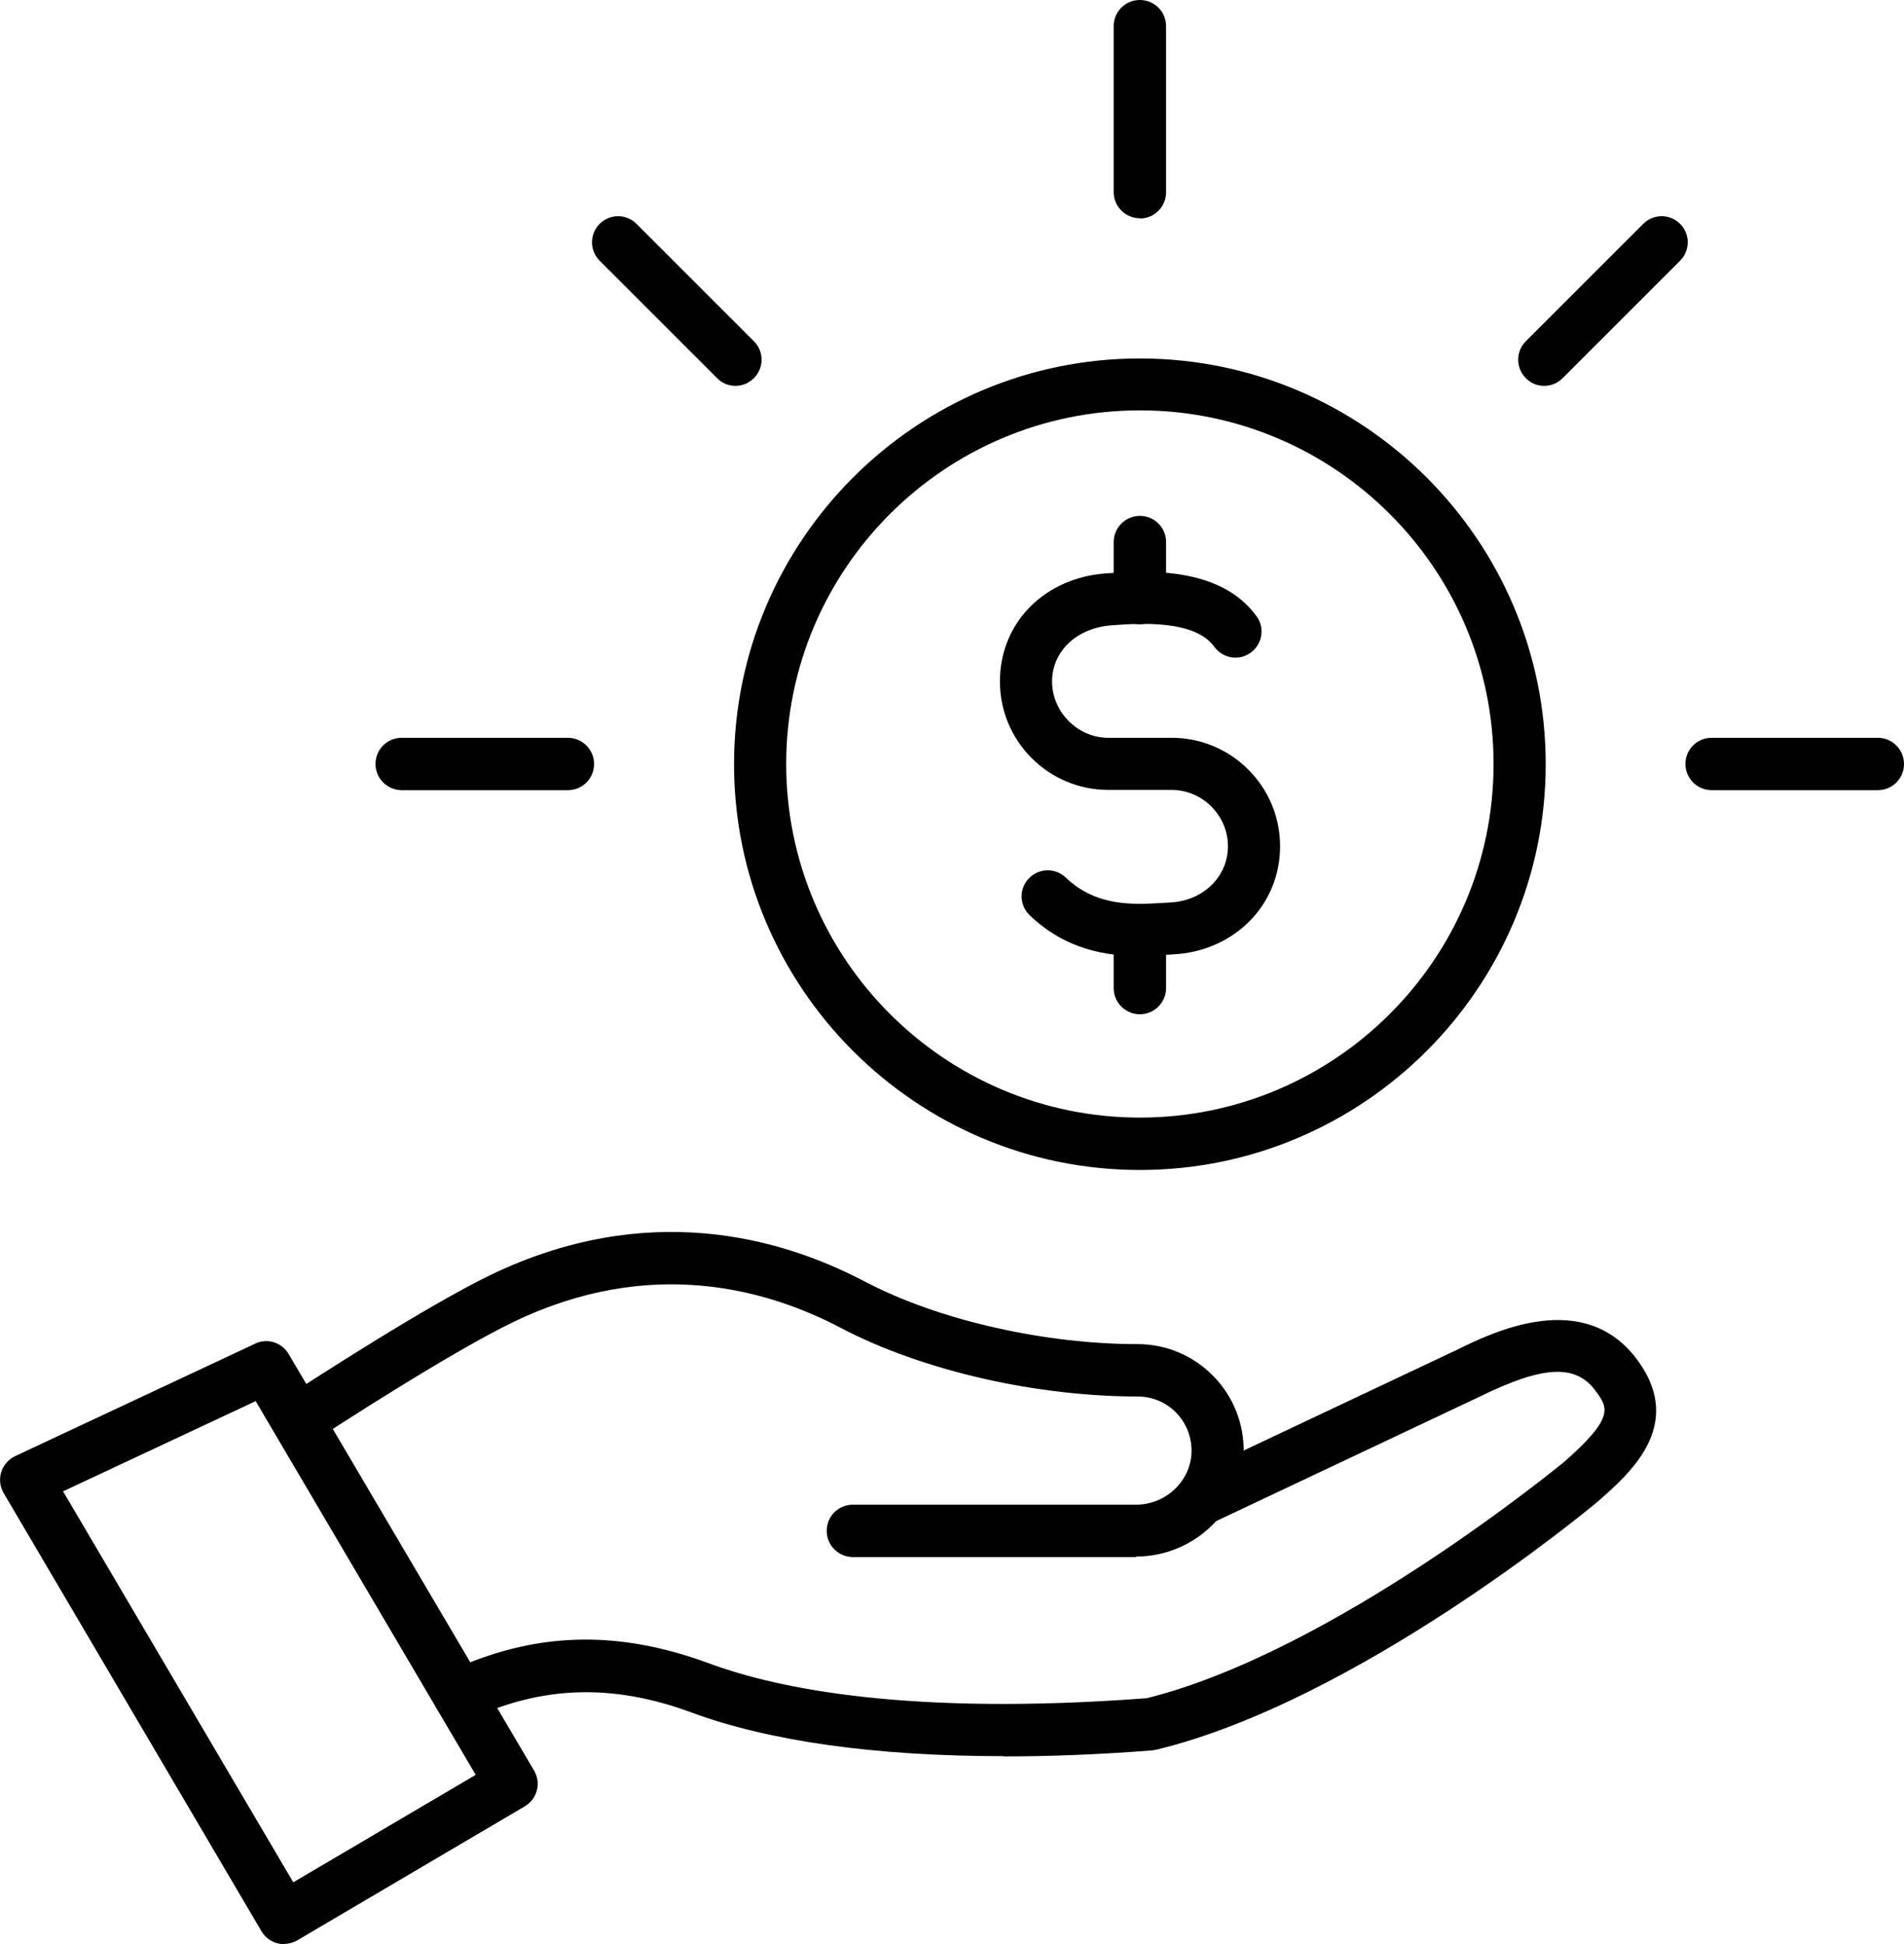 <?xml version="1.0" encoding="UTF-8"?><svg id="Layer_2" xmlns="http://www.w3.org/2000/svg" xmlns:xlink="http://www.w3.org/1999/xlink" viewBox="0 0 78.49 80.16"><defs><style>.cls-1{fill:#010101;}.cls-1,.cls-2{stroke-width:0px;}.cls-2{fill:none;}.cls-3{clip-path:url(#clippath);}</style><clipPath id="clippath"><rect class="cls-2" y="0" width="78.49" height="80.16"/></clipPath></defs><g id="Layer_1-2"><path class="cls-1" d="m46.83,64.2h-11.67c-.59,0-1.08-.48-1.08-1.08s.48-1.08,1.08-1.08h11.67c1.24,0,2.26-.98,2.29-2.18.01-.6-.21-1.17-.63-1.61-.42-.43-.99-.67-1.59-.67-2.02,0-4.19-.25-6.29-.72-2.21-.5-4.29-1.23-5.99-2.13-3.04-1.59-7.83-2.93-13.44-.23-2.54,1.22-7.37,4.35-8.31,4.97-.5.32-1.16.19-1.49-.31-.32-.5-.19-1.16.31-1.49,1.35-.88,5.96-3.86,8.55-5.11,6.41-3.08,11.9-1.56,15.37.26,1.54.81,3.43,1.48,5.46,1.93,1.95.44,3.96.67,5.82.67,1.19,0,2.3.47,3.13,1.32.83.85,1.27,1.97,1.25,3.16-.05,2.36-2.04,4.28-4.44,4.28h0Z"/><path class="cls-1" d="m41.38,72.41c-5.26,0-9.65-.61-12.87-1.8-3.25-1.2-6.15-1.11-9.12.27-.54.25-1.18.02-1.43-.52-.25-.54-.02-1.18.52-1.43,3.52-1.65,6.94-1.76,10.77-.34,2.87,1.06,8.32,2.16,18.02,1.43,7.73-1.92,17.07-9.64,17.17-9.71,2.13-1.86,1.84-2.26,1.36-2.93-.82-1.15-2.16-1.09-4.79.2l-11.05,5.22c-.54.25-1.18.02-1.43-.51-.25-.54-.02-1.18.51-1.43l11.03-5.21c1.43-.7,5.26-2.6,7.47.48,1.91,2.66-.36,4.64-1.72,5.82-.42.35-9.9,8.19-18.14,10.19-.06.01-.11.02-.17.03-2.16.17-4.21.25-6.15.25h0Z"/><path class="cls-1" d="m46.99,16.92c-8.04,0-14.58,6.54-14.58,14.58s6.54,14.58,14.58,14.58,14.58-6.54,14.58-14.58-6.54-14.58-14.58-14.58h0Zm0,31.32c-9.23,0-16.73-7.51-16.73-16.73s7.51-16.73,16.73-16.73,16.73,7.51,16.73,16.73-7.51,16.73-16.73,16.73h0Z"/><path class="cls-1" d="m46.99,39.42c-1.33,0-3.04-.24-4.54-1.68-.43-.41-.45-1.09-.04-1.52.41-.43,1.09-.45,1.52-.04,1.27,1.21,2.78,1.12,3.99,1.05l.33-.02c1.35-.07,2.37-1.06,2.37-2.32s-1.04-2.32-2.32-2.32h-2.61c-2.46,0-4.47-2-4.47-4.47s1.89-4.29,4.39-4.46c1.58-.11,4.68-.32,6.19,1.77.35.48.24,1.15-.24,1.5-.48.35-1.15.24-1.5-.24-.81-1.13-3.11-.97-4.21-.89-1.47.1-2.48,1.08-2.48,2.32s1.04,2.32,2.32,2.32h2.61c2.46,0,4.47,2,4.47,4.47s-1.94,4.34-4.41,4.46l-.31.02c-.31.02-.66.04-1.05.04h0Z"/><path class="cls-1" d="m46.99,25.74c-.59,0-1.08-.48-1.08-1.08v-2.31c0-.59.48-1.08,1.08-1.08s1.08.48,1.08,1.08v2.31c0,.59-.48,1.08-1.08,1.08h0Z"/><g class="cls-3"><path class="cls-1" d="m46.99,41.82c-.59,0-1.08-.48-1.08-1.08v-2.31c0-.59.48-1.08,1.08-1.08s1.08.48,1.08,1.08v2.31c0,.59-.48,1.08-1.08,1.08h0Z"/><path class="cls-1" d="m2.6,61.49l9.49,16.12,7.52-4.43-9.07-15.41-7.94,3.72h0Zm9.11,18.67c-.37,0-.73-.19-.93-.53L.15,61.56c-.15-.26-.19-.57-.1-.86.09-.29.3-.53.57-.66l9.9-4.64c.5-.24,1.1-.05,1.38.43l10.12,17.18c.14.25.19.54.11.81-.07.28-.25.51-.5.66l-9.37,5.52c-.17.1-.36.15-.54.15h0Z"/></g><path class="cls-1" d="m46.99,9c-.59,0-1.08-.48-1.08-1.08V1.08C45.91.48,46.39,0,46.99,0s1.08.48,1.08,1.08v6.85c0,.59-.48,1.08-1.08,1.08h0Z"/><path class="cls-1" d="m30.32,15.91c-.27,0-.55-.1-.76-.32l-4.84-4.84c-.42-.42-.42-1.1,0-1.52.42-.42,1.1-.42,1.52,0l4.84,4.84c.42.42.42,1.1,0,1.52-.21.21-.49.32-.76.32h0Z"/><path class="cls-1" d="m23.41,32.58h-6.85c-.59,0-1.08-.48-1.08-1.08s.48-1.08,1.08-1.08h6.85c.59,0,1.08.48,1.08,1.08s-.48,1.08-1.08,1.08h0Z"/><path class="cls-1" d="m63.66,15.91c-.28,0-.55-.1-.76-.32-.42-.42-.42-1.1,0-1.52l4.84-4.84c.42-.42,1.1-.42,1.52,0,.42.42.42,1.1,0,1.52l-4.84,4.84c-.21.21-.48.32-.76.32h0Z"/><path class="cls-1" d="m77.41,32.58h-6.85c-.59,0-1.08-.48-1.08-1.08s.48-1.08,1.08-1.08h6.85c.59,0,1.08.48,1.08,1.08s-.48,1.08-1.08,1.08h0Z"/></g></svg>